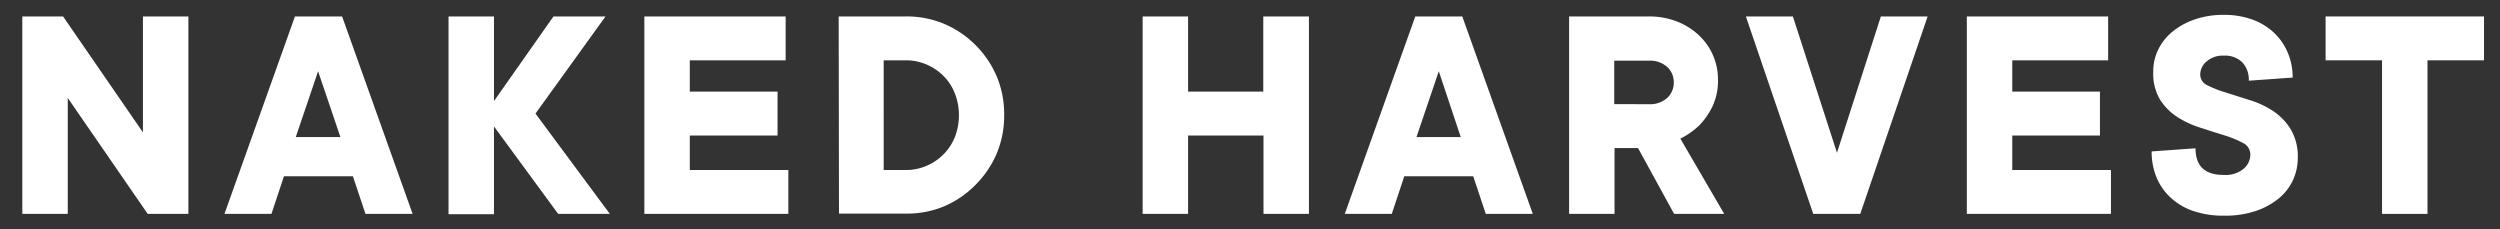 <svg id="ada0b1af-1617-493b-81c4-6712dfe002d8" data-name="Layer 1" xmlns="http://www.w3.org/2000/svg" xmlns:xlink="http://www.w3.org/1999/xlink" viewBox="0 0 336.15 30.83"><rect x="0" y="0" width="336.15" height="30.83" fill="#333333" stroke="none"/><defs><clipPath id="ab01c3e7-7808-4e28-a27f-648a6c1a3adb"><rect x="-103.82" y="150.97" width="1365.69" height="96.45" fill="none"/></clipPath><clipPath id="ed99bfec-b990-4e8a-ad18-73356201e7c6"><rect x="-104.6" y="150.97" width="1366" height="785.68" fill="none"/></clipPath></defs><title>naked-harvest-logo</title><g clip-path="url(#ab01c3e7-7808-4e28-a27f-648a6c1a3adb)"><g clip-path="url(#ed99bfec-b990-4e8a-ad18-73356201e7c6)"><rect x="-120.63" y="-245.16" width="382.66" height="1662.58" fill="none" stroke="#fff"/><polygon points="262.03 -245.16 1276.7 1417.41 894.03 1417.41 -120.63 -245.16 262.03 -245.16" fill="none" stroke="#fff"/></g></g><path d="M25.33,2.21V28.76H19.86L9.11,13.17V28.76H3V2.21H8.48L19.22,17.8V2.21Z" fill="#fff"/><path d="M38.18,23.7,36.5,28.76H30.18L39.66,2.21H46l9.48,26.55H49.14L47.45,23.7Zm7.59-5.27-3-8.85-3,8.85Z" fill="#fff"/><path d="M75.05,28.76,66.42,17v11.8H60.31V2.21h6.11V13.59l8-11.38h7L72,15.27,82,28.76Z" fill="#fff"/><path d="M86.64,2.21h19v5.9H92.75v4.21h11.8v5.9H92.75v4.64H106v5.9H86.64Z" fill="#fff"/><path d="M112.77,2.21h9a13.14,13.14,0,0,1,5.19,1,13.44,13.44,0,0,1,7.06,7.06,13.12,13.12,0,0,1,1,5.18,13.14,13.14,0,0,1-1,5.19,13.39,13.39,0,0,1-2.85,4.21A13.2,13.2,0,0,1,127,27.72a13,13,0,0,1-5.19,1h-9Zm9,20.65a7,7,0,0,0,2.83-.57,7.18,7.18,0,0,0,2.27-1.54,7,7,0,0,0,1.52-2.32,8.11,8.11,0,0,0,0-5.87,6.77,6.77,0,0,0-1.52-2.34,7.18,7.18,0,0,0-2.27-1.54,7,7,0,0,0-2.83-.57h-2.95V22.86Z" fill="#fff"/><path d="M176,2.21V28.76h-6.11V18.22H159.75V28.76h-6.11V2.21h6.11V12.32h10.11V2.21Z" fill="#fff"/><path d="M188.82,23.7l-1.68,5.06h-6.32L190.3,2.21h6.32l9.48,26.55h-6.32l-1.69-5.06Zm7.59-5.27-2.95-8.85-3,8.85Z" fill="#fff"/><path d="M221.69,2.21a10.4,10.4,0,0,1,3.77.67,9.25,9.25,0,0,1,2.93,1.82A8.1,8.1,0,0,1,231,10.64a8.13,8.13,0,0,1-.78,3.75,9.79,9.79,0,0,1-1.73,2.46,10.17,10.17,0,0,1-2.55,1.79l5.9,10.12h-6.74l-4.85-8.85h-3.16v8.85h-6.11V2.21Zm0,11.8a3.45,3.45,0,0,0,2.48-.84,2.82,2.82,0,0,0,.89-2.11A2.8,2.8,0,0,0,224.17,9a3.45,3.45,0,0,0-2.48-.84h-4.64V14Z" fill="#fff"/><path d="M259.19,2.21l-9.06,26.55h-6.32L234.75,2.21h6.32L247,20.54l5.9-18.33Z" fill="#fff"/><path d="M264.46,2.21h19v5.9H270.57v4.21h11.79v5.9H270.57v4.64h13.27v5.9H264.46Z" fill="#fff"/><path d="M289.53,9.58a6.52,6.52,0,0,1,.65-2.88,7.11,7.11,0,0,1,1.88-2.4,9.46,9.46,0,0,1,3-1.67A11.66,11.66,0,0,1,299,2a11,11,0,0,1,3.85.63,8.36,8.36,0,0,1,2.91,1.77,7.81,7.81,0,0,1,1.85,2.68,8.38,8.38,0,0,1,.66,3.35l-5.9.42a3.37,3.37,0,0,0-.89-2.49A3.34,3.34,0,0,0,299,7.48a3.3,3.3,0,0,0-2.3.78,2.33,2.33,0,0,0-.86,1.75,1.59,1.59,0,0,0,1,1.47,14.2,14.2,0,0,0,2.42.95l3.14,1a12.23,12.23,0,0,1,3.14,1.43,7.94,7.94,0,0,1,2.42,2.44,7.14,7.14,0,0,1,1,3.92,7.14,7.14,0,0,1-.65,3,7,7,0,0,1-1.92,2.47,9.87,9.87,0,0,1-3.12,1.69A13,13,0,0,1,299,29a12.41,12.41,0,0,1-4.09-.63,8.45,8.45,0,0,1-3.05-1.8,7.77,7.77,0,0,1-1.9-2.73,9,9,0,0,1-.65-3.48l5.9-.42q0,3.59,3.79,3.58a3.83,3.83,0,0,0,2.67-.82,2.51,2.51,0,0,0,.91-1.92,1.71,1.71,0,0,0-1-1.56,13.48,13.48,0,0,0-2.42-1c-1-.31-2-.63-3.14-1a13.1,13.1,0,0,1-3.14-1.41,7.74,7.74,0,0,1-2.42-2.38A6.83,6.83,0,0,1,289.53,9.58Z" fill="#fff"/><path d="M326.4,28.76h-6.11V8.11H312.7V2.21H334v5.9H326.4Z" fill="#fff"/></svg>